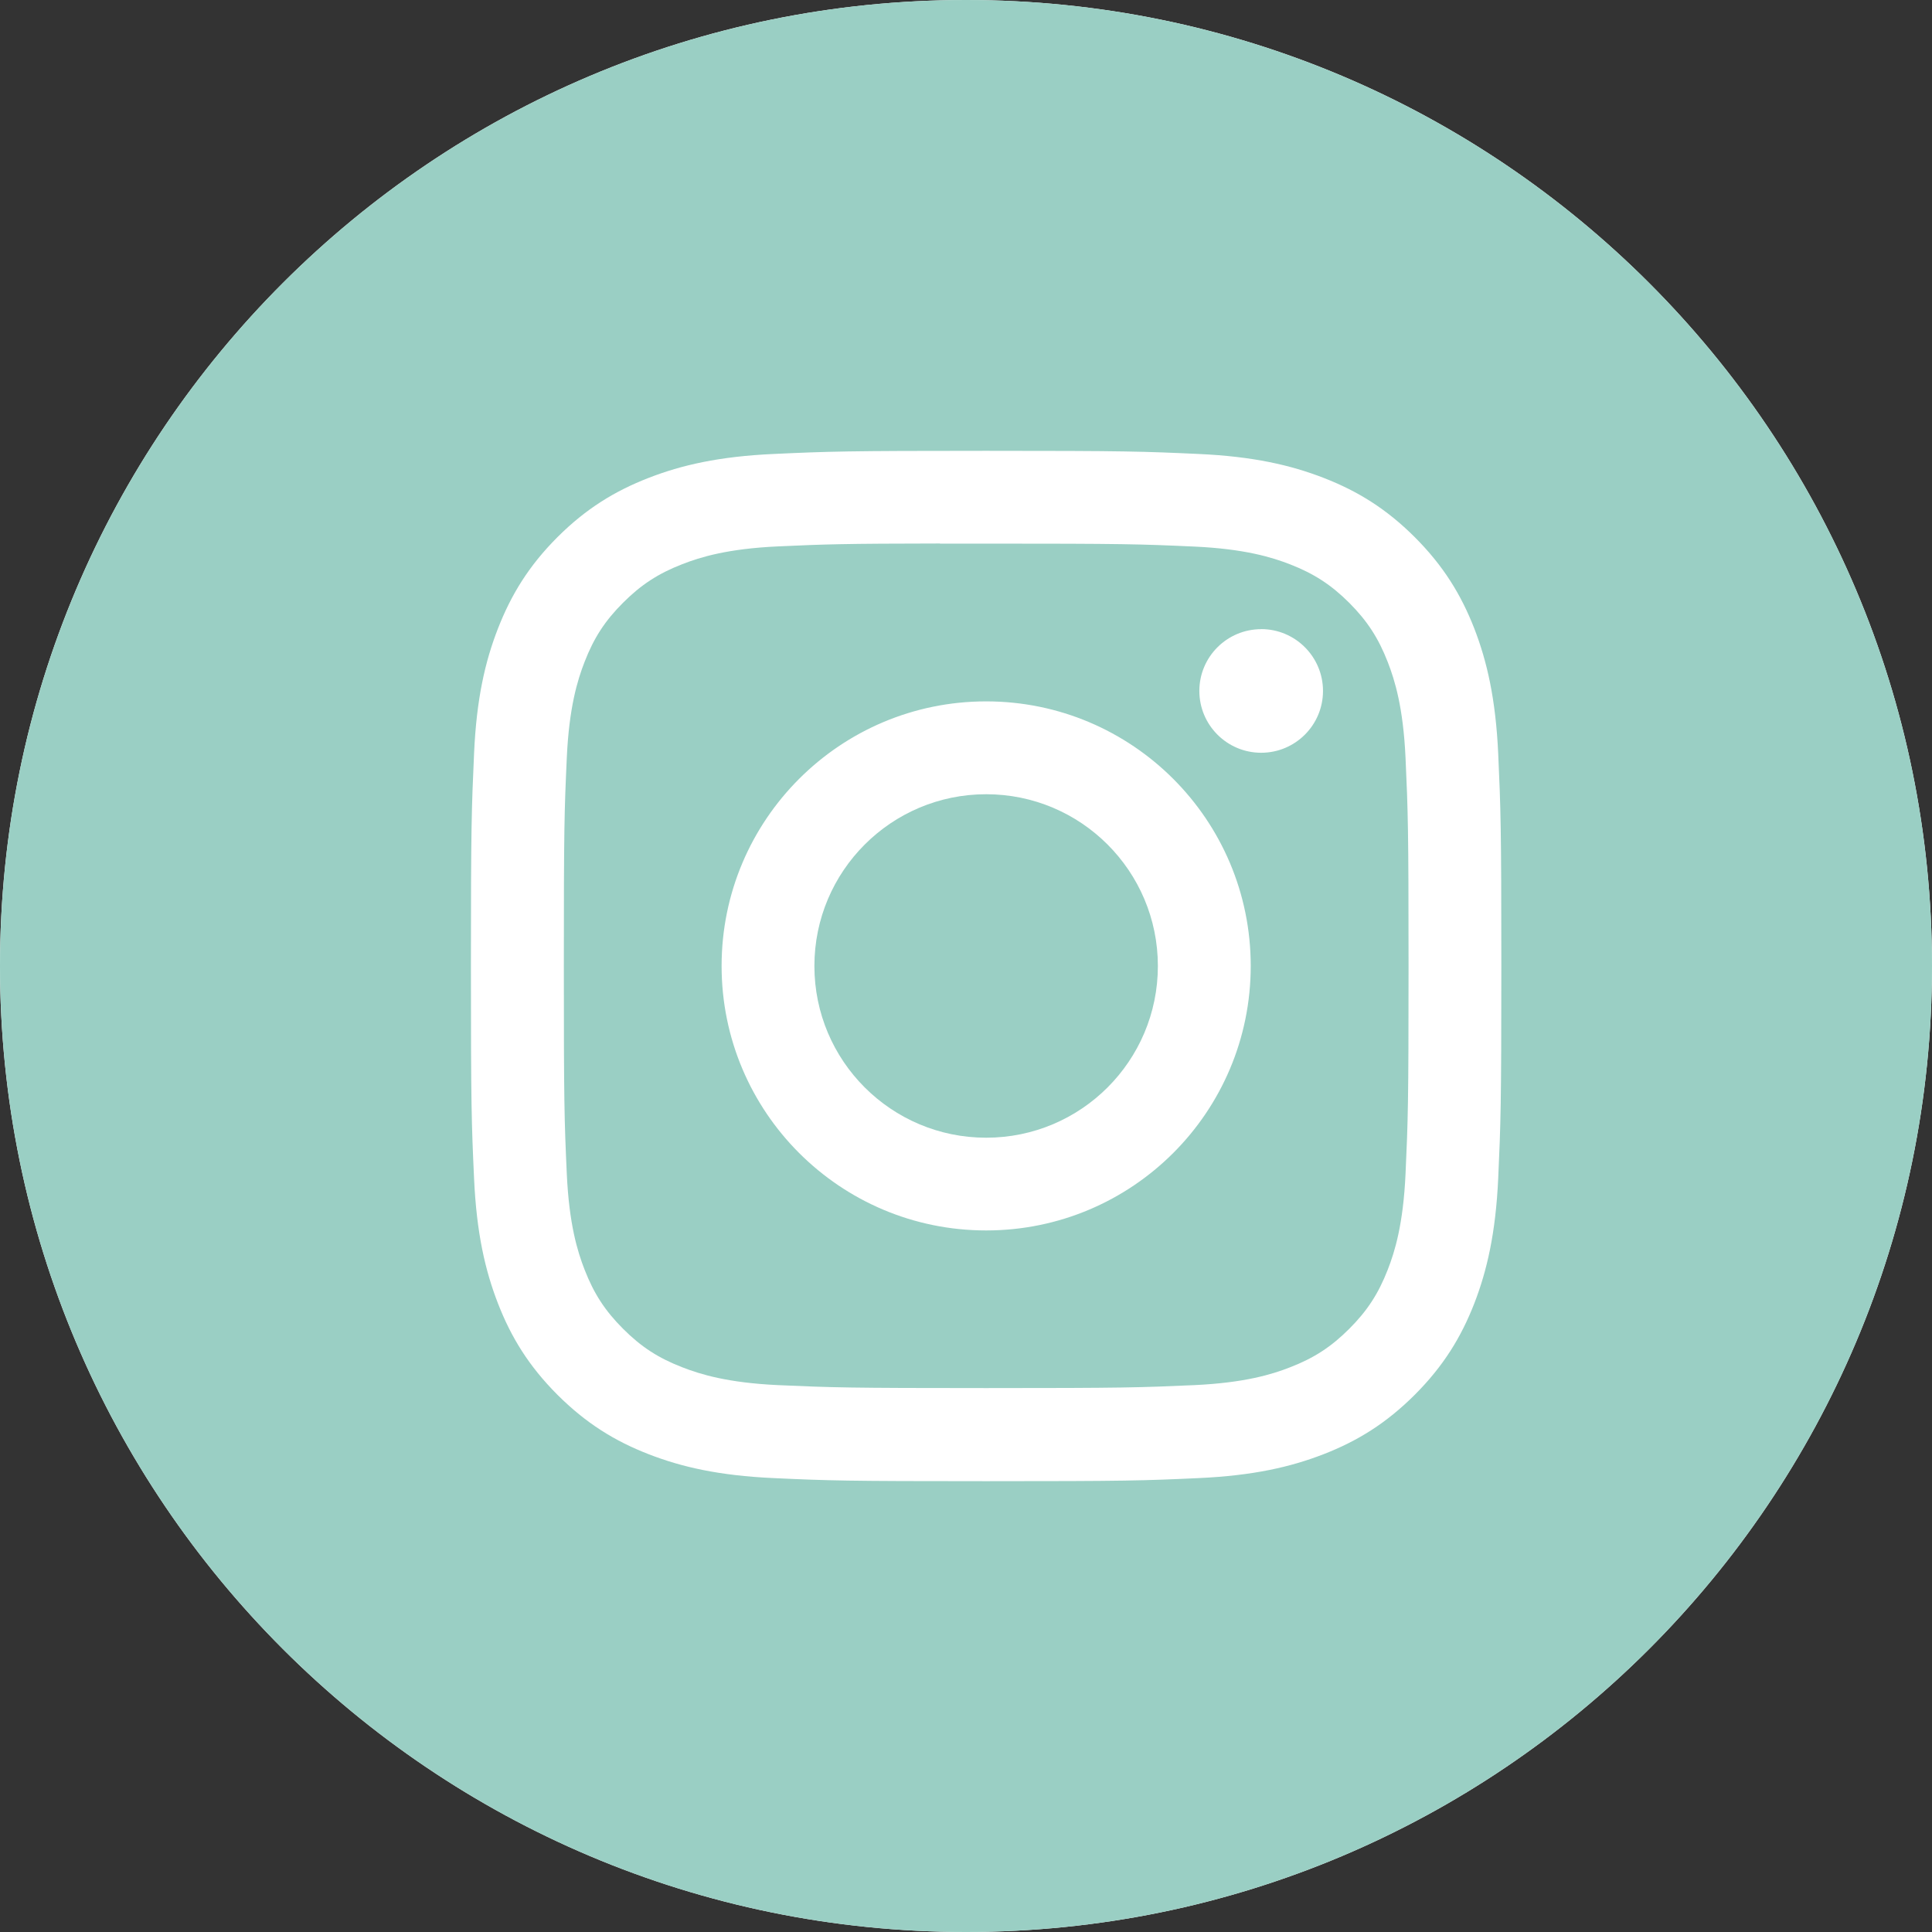 <svg width="32" height="32" viewBox="0 0 32 32" fill="none" xmlns="http://www.w3.org/2000/svg">
<rect x="0" y="0" width="32" height="32" fill="#333333" stroke="none"/>
<path fill-rule="evenodd" clip-rule="evenodd" d="M0 16C0 7.163 7.163 0 16 0C24.837 0 32 7.163 32 16C32 24.837 24.837 32 16 32C7.163 32 0 24.837 0 16Z" fill="white"/>
<path d="M16 0C24.837 0 32 7.163 32 16C32 24.837 24.837 32 16 32C7.163 32 0 24.837 0 16C4.5098e-07 7.163 7.163 4.5101e-07 16 0ZM16.332 7.467C14.017 7.467 13.725 7.477 12.815 7.519C11.907 7.56 11.287 7.704 10.744 7.915C10.183 8.133 9.707 8.424 9.232 8.898C8.758 9.373 8.467 9.849 8.248 10.41C8.036 10.953 7.892 11.573 7.852 12.481C7.811 13.392 7.8 13.683 7.8 16C7.8 18.317 7.81 18.608 7.852 19.518C7.893 20.426 8.037 21.046 8.248 21.589C8.466 22.15 8.758 22.626 9.232 23.101C9.707 23.575 10.182 23.868 10.743 24.086C11.286 24.297 11.906 24.441 12.815 24.482C13.725 24.524 14.016 24.533 16.333 24.533C18.65 24.533 18.941 24.524 19.851 24.482C20.759 24.441 21.38 24.297 21.923 24.086C22.484 23.868 22.959 23.575 23.434 23.101C23.908 22.626 24.2 22.15 24.419 21.589C24.629 21.046 24.773 20.426 24.815 19.519C24.856 18.608 24.867 18.317 24.867 16C24.867 13.683 24.856 13.392 24.815 12.481C24.773 11.573 24.629 10.953 24.419 10.41C24.2 9.849 23.908 9.373 23.434 8.898C22.959 8.424 22.484 8.133 21.923 7.915C21.379 7.704 20.758 7.56 19.85 7.519C18.94 7.477 18.65 7.467 16.332 7.467Z" fill="#9ACFC4"/>
<path fill-rule="evenodd" clip-rule="evenodd" d="M15.569 9.004C15.717 9.004 15.877 9.004 16.05 9.004L16.334 9.004C18.613 9.004 18.883 9.012 19.782 9.053C20.614 9.091 21.066 9.23 21.367 9.347C21.765 9.502 22.049 9.687 22.348 9.985C22.646 10.284 22.831 10.568 22.986 10.967C23.103 11.267 23.242 11.719 23.28 12.551C23.321 13.45 23.33 13.72 23.33 15.998C23.33 18.275 23.321 18.545 23.28 19.445C23.242 20.277 23.103 20.729 22.986 21.029C22.831 21.427 22.646 21.711 22.348 22.009C22.049 22.308 21.765 22.493 21.367 22.647C21.066 22.765 20.614 22.903 19.782 22.942C18.883 22.982 18.613 22.991 16.334 22.991C14.056 22.991 13.786 22.982 12.886 22.942C12.054 22.903 11.602 22.764 11.302 22.647C10.903 22.493 10.619 22.308 10.32 22.009C10.021 21.71 9.837 21.427 9.682 21.028C9.565 20.728 9.426 20.276 9.388 19.444C9.347 18.545 9.339 18.274 9.339 15.996C9.339 13.717 9.347 13.448 9.388 12.549C9.426 11.716 9.565 11.265 9.682 10.964C9.836 10.566 10.021 10.281 10.32 9.983C10.619 9.684 10.903 9.499 11.302 9.344C11.602 9.227 12.054 9.088 12.886 9.05C13.673 9.014 13.978 9.004 15.569 9.002V9.004ZM20.889 10.421C20.324 10.421 19.865 10.879 19.865 11.444C19.865 12.01 20.324 12.468 20.889 12.468C21.454 12.468 21.913 12.01 21.913 11.444C21.913 10.879 21.454 10.42 20.889 10.42V10.421ZM11.952 15.999C11.952 13.579 13.914 11.617 16.334 11.617C18.754 11.617 20.716 13.579 20.716 15.999C20.716 18.419 18.755 20.38 16.334 20.38C13.914 20.38 11.952 18.419 11.952 15.999Z" fill="#9ACFC4"/>
<path fill-rule="evenodd" clip-rule="evenodd" d="M16.334 13.155C17.905 13.155 19.178 14.429 19.178 16C19.178 17.571 17.905 18.844 16.334 18.844C14.763 18.844 13.489 17.571 13.489 16C13.489 14.429 14.763 13.155 16.334 13.155V13.155Z" fill="#9ACFC4"/>
</svg>
